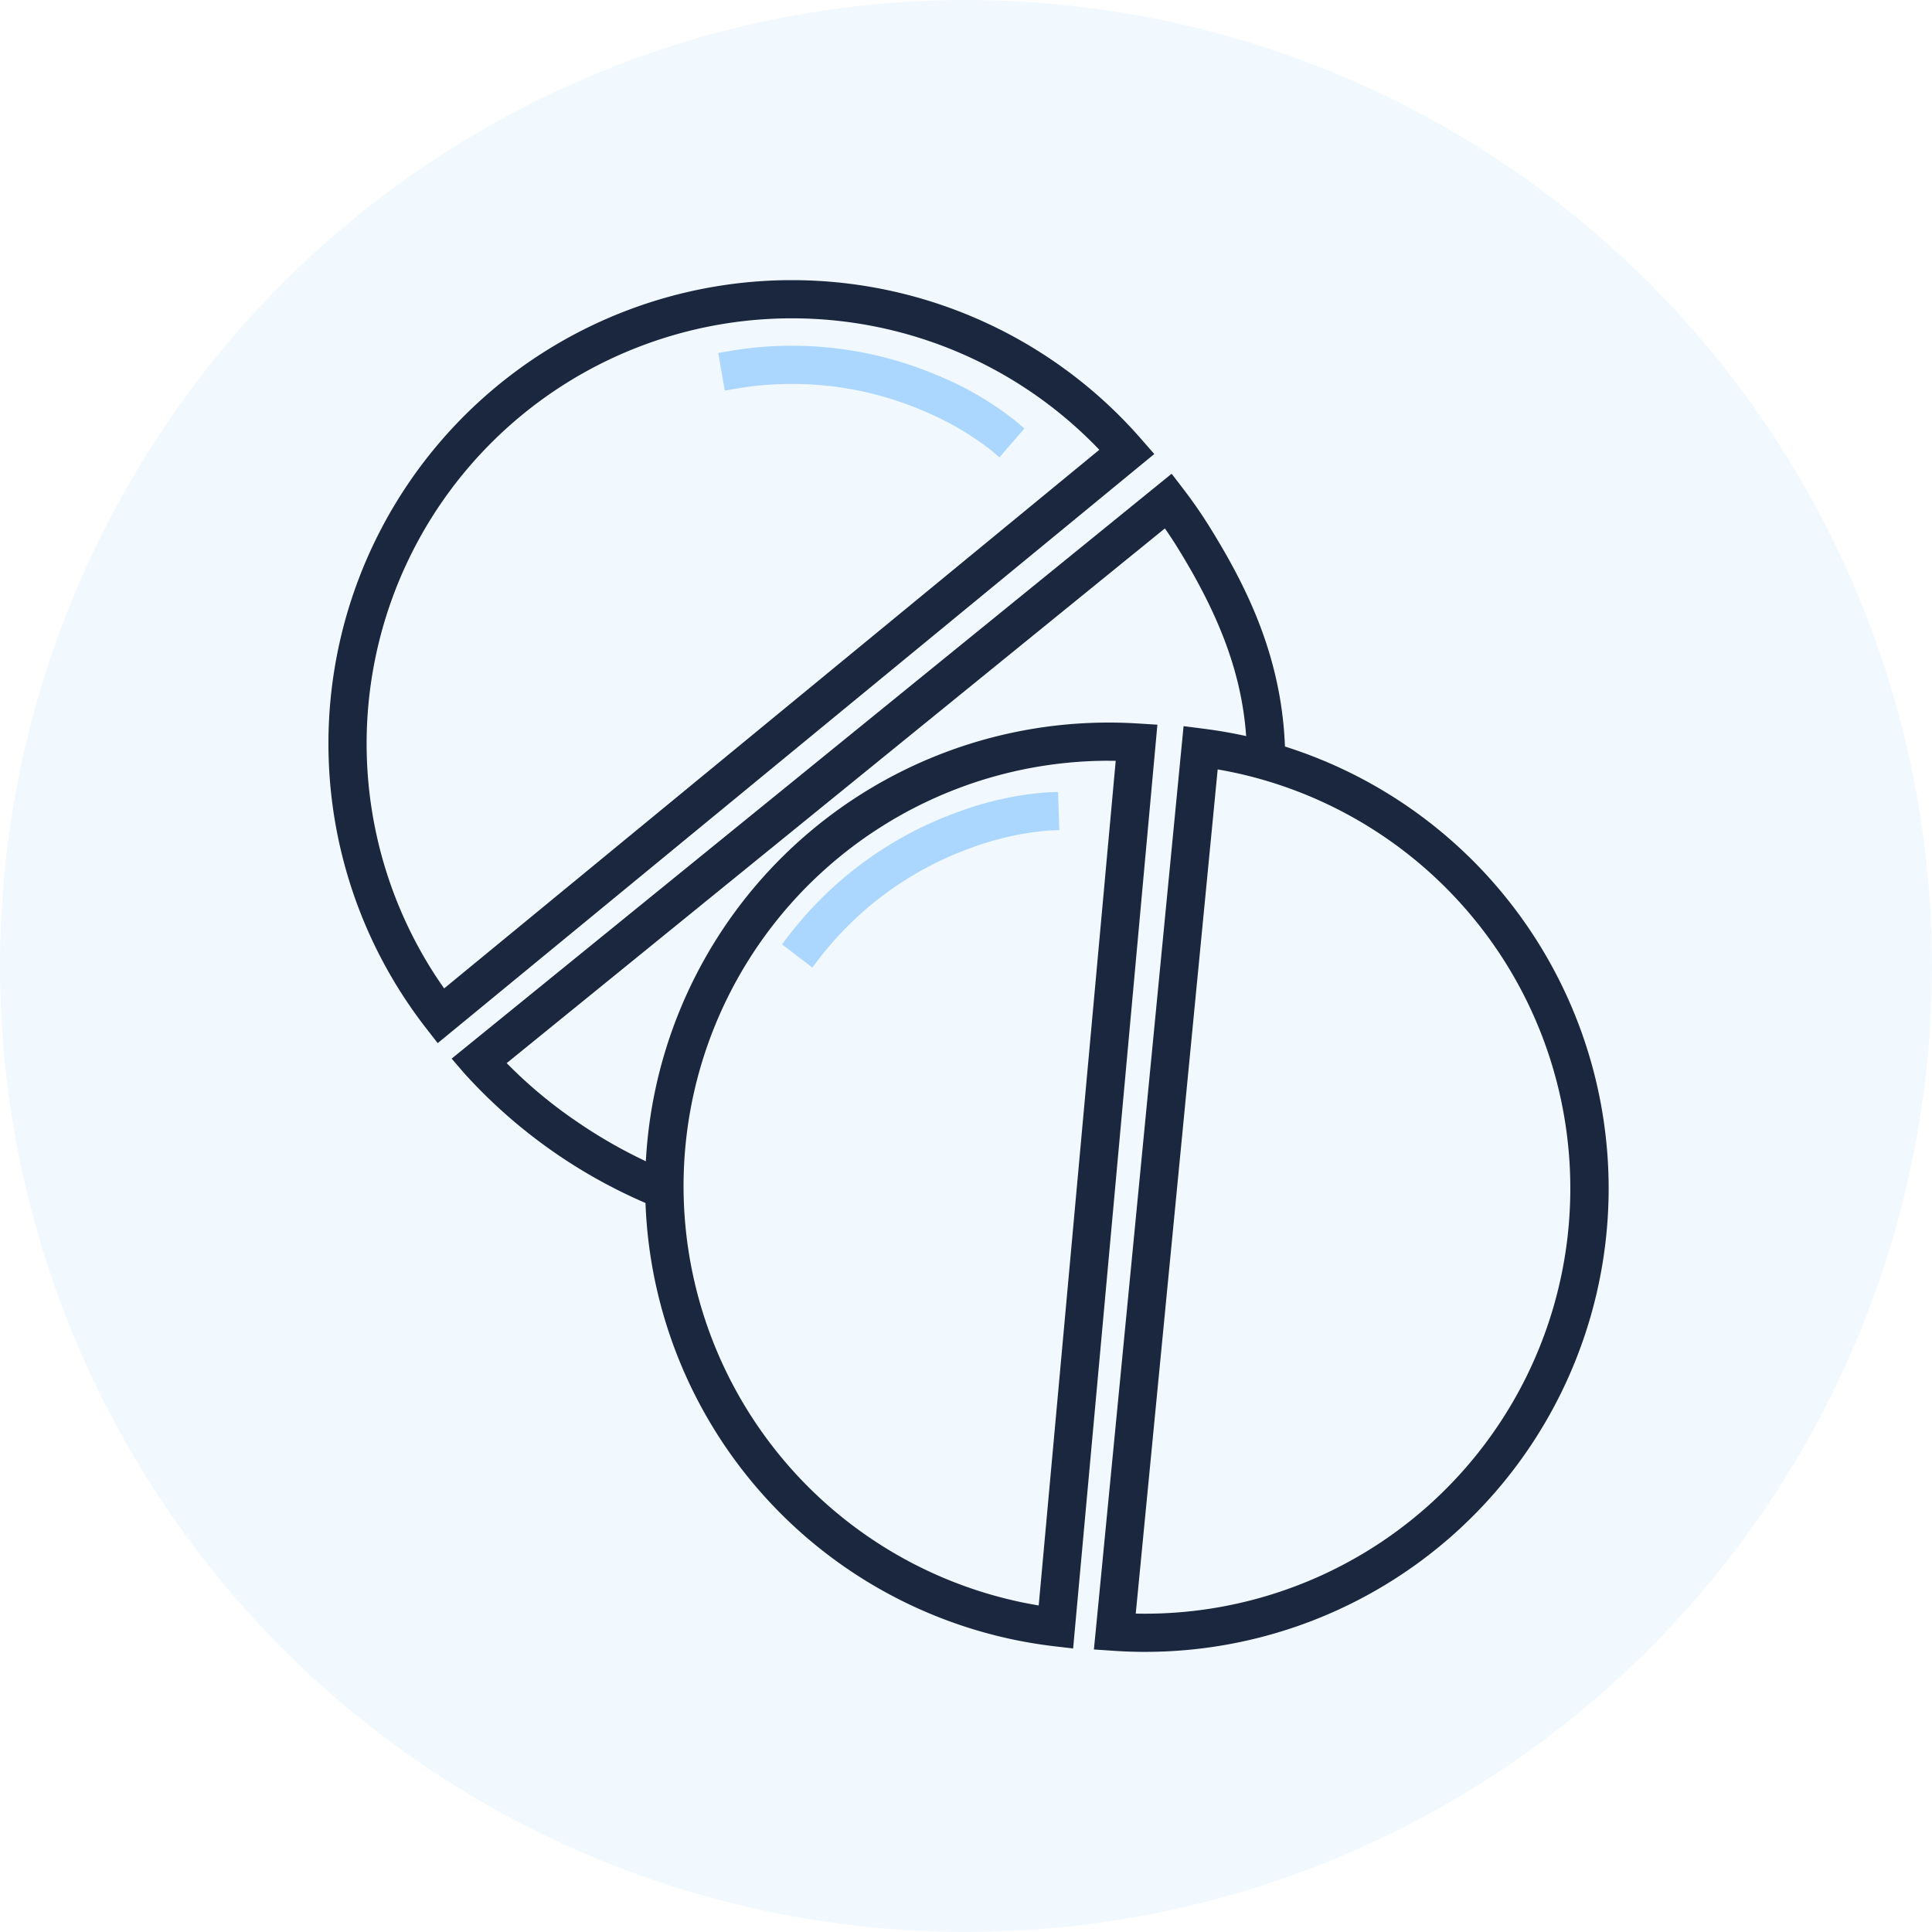 <?xml version="1.0" encoding="UTF-8"?> <svg xmlns="http://www.w3.org/2000/svg" width="200" height="200" viewBox="0 0 200 200"><g id="Group_14106" data-name="Group 14106" transform="translate(-1151 -10572)"><circle id="Ellipse_578" data-name="Ellipse 578" cx="100" cy="100" r="100" transform="translate(1151 10572)" fill="#abd6fe" opacity="0.163"></circle><g id="Group_14101" data-name="Group 14101" transform="translate(1186 10602)"><g id="Group_14108" data-name="Group 14108"><path id="Path_8241" data-name="Path 8241" d="M76.546,161.061a53.152,53.152,0,0,1-19.581-13.639l-.656-.762,72.937-59.25.611.8c.958,1.248,1.862,2.558,2.689,3.894,3.771,6.1,7.626,13.667,7.626,23.608h-1.953c0-7.518-2.193-14.271-7.334-22.58-.616-1-1.279-1.978-1.975-2.929l-69.8,56.7a51.643,51.643,0,0,0,18.153,12.346Z" transform="translate(-43.126 -66.946)" fill="#1b273f"></path><path id="Path_8241_-_Outline" data-name="Path 8241 - Outline" d="M77.108,162.359l-.93-.368a54.214,54.214,0,0,1-19.971-13.916l-1.328-1.541,74.534-60.547L130.65,87.6c.977,1.273,1.9,2.61,2.746,3.976,3.845,6.215,7.776,13.943,7.776,24.134v1h-3.953v-1c0-7.319-2.149-13.915-7.184-22.054-.418-.676-.86-1.348-1.32-2.008L60.578,147a47.774,47.774,0,0,0,7.366,6.125,50.85,50.85,0,0,0,9.69,5.193l.93.368Z" transform="translate(-43.126 -66.946)" fill="#1b273f"></path><path id="Path_8242" data-name="Path 8242" d="M10.471,76.559l-.616-.793a47.294,47.294,0,0,1-2.712-3.878h0A46.979,46.979,0,0,1,46.7,0h.277A46.953,46.953,0,0,1,82.4,16.125l.661.758ZM8.8,70.851c.623.994,1.291,1.971,1.992,2.917l69.467-57.11a45,45,0,0,0-33.283-14.7h-.265A45.031,45.031,0,0,0,8.8,70.851" transform="translate(0)" fill="#1b273f"></path><path id="Path_8242_-_Outline" data-name="Path 8242 - Outline" d="M10.312,77.984l-1.247-1.6A48.3,48.3,0,0,1,6.3,72.419l-.153-.246A47.98,47.98,0,0,1,46.692-1h.283A47.984,47.984,0,0,1,83.153,15.468L84.49,17ZM46.975,2.953h-.26A44.031,44.031,0,0,0,9.646,70.32c.423.674.869,1.344,1.331,2L78.8,16.562A43.995,43.995,0,0,0,46.975,2.953Z" transform="translate(0)" fill="#1b273f"></path><path id="Path_8243" data-name="Path 8243" d="M343.078,291.448q-1.6,0-3.209-.109l-1-.068.1-1,8.984-92.529,1,.125c1.561.2,3.129.472,4.66.822h0a46.977,46.977,0,0,1-10.526,92.76m-2.072-2a45.025,45.025,0,0,0,12.162-88.855h0c-1.142-.262-2.306-.48-3.472-.652Z" transform="translate(-259.532 -151.446)" fill="#1b273f"></path><path id="Path_8243_-_Outline" data-name="Path 8243 - Outline" d="M343.078,292.448c-1.086,0-2.188-.038-3.277-.112l-2.03-.138.2-2.025,9.083-93.553,2.016.253c1.558.2,3.121.469,4.648.814h0l.11.025a47.977,47.977,0,0,1-10.749,94.735Zm-.974-3.964c.326.007.652.011.976.011h0a44.025,44.025,0,0,0,9.862-86.928c-.774-.177-1.563-.335-2.356-.472Z" transform="translate(-259.532 -151.446)" fill="#1b273f"></path><path id="Path_8244" data-name="Path 8244" d="M182.5,289.373l-1-.119c-1.562-.186-3.131-.454-4.665-.795h0a46.978,46.978,0,0,1,13.191-92.73l1,.062Zm-5.237-2.82c1.144.255,2.309.466,3.475.632l8.166-89.557a45.025,45.025,0,0,0-11.641,88.925" transform="translate(-107.311 -149.836)" fill="#1b273f"></path><path id="Path_8244_-_Outline" data-name="Path 8244 - Outline" d="M183.4,290.488l-2.018-.24c-1.556-.185-3.122-.45-4.656-.788h0l-.108-.024a47.977,47.977,0,0,1,10.475-94.8c.994,0,2,.031,3,.093l2.031.126Zm3.69-91.9a44.025,44.025,0,0,0-9.612,86.986c.776.173,1.566.326,2.359.458l7.972-87.437Q187.447,198.591,187.088,198.591Z" transform="translate(-107.311 -149.836)" fill="#1b273f"></path><path id="Path_8245" data-name="Path 8245" d="M200.876,38.147a31.071,31.071,0,0,0-7.6-4.418,35.622,35.622,0,0,0-19.91-2.238l-.336-1.924A37.571,37.571,0,0,1,194.1,31.959a32.309,32.309,0,0,1,8.053,4.713Z" transform="translate(-132.518 -22.213)" fill="#abd6fe"></path><path id="Path_8245_-_Outline" data-name="Path 8245 - Outline" d="M200.977,39.557l-.754-.652a30.457,30.457,0,0,0-7.337-4.254,34.57,34.57,0,0,0-19.352-2.175l-.985.172-.679-3.894.985-.172a38.517,38.517,0,0,1,21.636,2.456,33.3,33.3,0,0,1,8.32,4.879l.753.655Z" transform="translate(-132.518 -22.213)" fill="#abd6fe"></path><path id="Path_8246" data-name="Path 8246" d="M203.821,242.19l-1.553-1.185a37.566,37.566,0,0,1,17.1-12.551,32.33,32.33,0,0,1,9.112-2.006l.062,1.952-.031-.976.032.976a31.076,31.076,0,0,0-8.582,1.917,35.615,35.615,0,0,0-16.139,11.873" transform="translate(-154.914 -173.433)" fill="#abd6fe"></path><path id="Path_8246_-_Outline" data-name="Path 8246 - Outline" d="M204.009,243.592l-3.142-2.4.607-.795a38.565,38.565,0,0,1,17.553-12.885,33.525,33.525,0,0,1,9.42-2.065l1-.032.126,3.952-1,.032a30.424,30.424,0,0,0-8.272,1.857,34.617,34.617,0,0,0-15.686,11.54Z" transform="translate(-154.914 -173.433)" fill="#abd6fe"></path></g></g></g></svg> 
